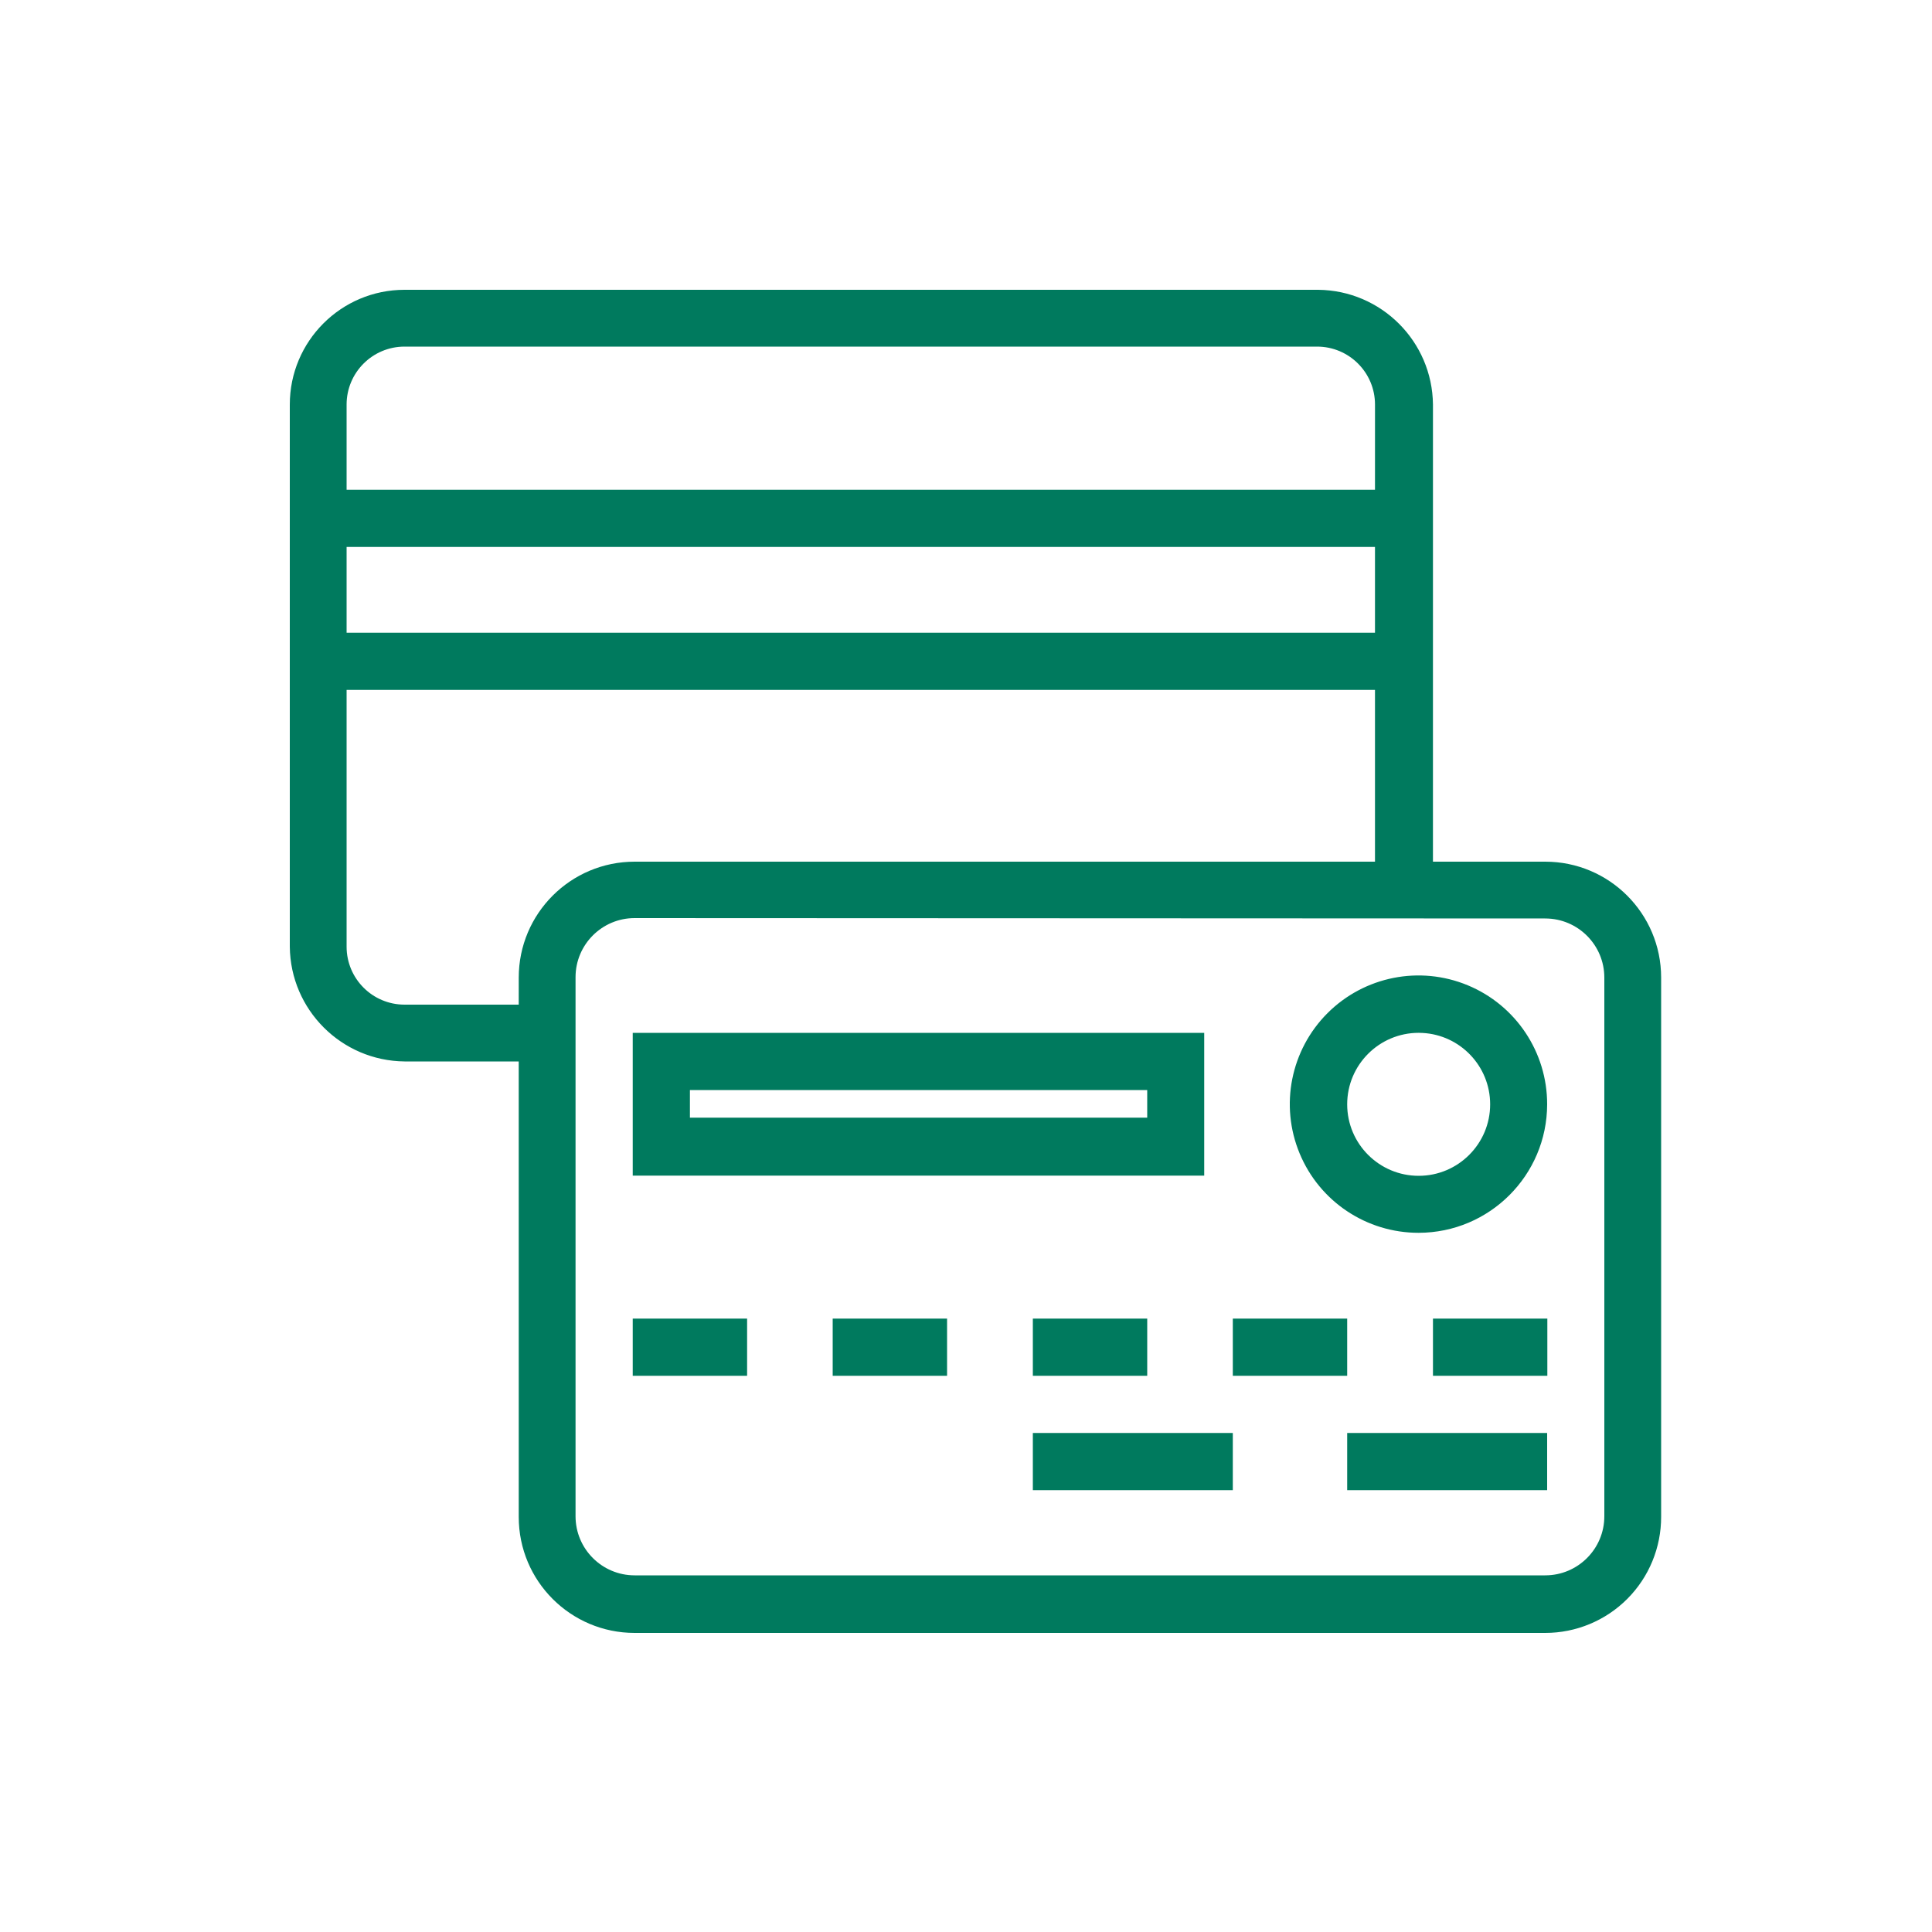 <?xml version="1.0" encoding="UTF-8"?>
<svg width="100px" height="100px" viewBox="0 0 100 100" version="1.1" xmlns="http://www.w3.org/2000/svg" xmlns:xlink="http://www.w3.org/1999/xlink">
    <title>ic_tarjetas</title>
    <g id="ic_tarjetas" stroke="none" stroke-width="1" fill="none" fill-rule="evenodd">
        <path d="M68.23,15 C71.497,15.033 74.137,17.673 74.17,20.94 L74.169,44.599 L79.98,44.6 C83.294,44.6 85.98,47.286 85.98,50.6 L85.98,78.5 C85.985,80.095 85.356,81.626 84.23,82.756 C83.104,83.885 81.575,84.52 79.98,84.52 L32.85,84.52 C29.536,84.52 26.85,81.834 26.85,78.52 L26.849,54.94 L20.94,54.94 C17.673,54.907 15.033,52.267 15,49 L15,20.94 C15,17.659 17.659,15 20.94,15 L68.23,15 Z M32.85,47.52 C31.16,47.52 29.79,48.89 29.79,50.58 L29.79,78.48 C29.79,80.17 31.16,81.54 32.85,81.54 L79.98,81.54 C81.67,81.54 83.04,80.17 83.04,78.48 L83.04,50.6 C83.04,48.91 81.67,47.54 79.98,47.54 L32.85,47.52 Z M80.08,74.17 L80.08,77.13 L69.73,77.13 L69.73,74.17 L80.08,74.17 Z M63.81,74.17 L63.81,77.13 L53.46,77.13 L53.46,74.17 L63.81,74.17 Z M38.67,68.25 L38.67,71.21 L32.75,71.21 L32.75,68.25 L38.67,68.25 Z M49.02,68.25 L49.02,71.21 L43.1,71.21 L43.1,68.25 L49.02,68.25 Z M59.38,68.25 L59.38,71.21 L53.46,71.21 L53.46,68.25 L59.38,68.25 Z M69.73,68.25 L69.73,71.21 L63.81,71.21 L63.81,68.25 L69.73,68.25 Z M80.09,68.25 L80.09,71.21 L74.17,71.21 L74.17,68.25 L80.09,68.25 Z M75.973,50.999 C78.463,52.032 80.084,54.464 80.08,57.16 C80.074,60.83 77.1,63.804 73.43,63.81 C70.734,63.814 68.302,62.193 67.269,59.703 C66.235,57.214 66.805,54.347 68.711,52.441 C70.617,50.535 73.484,49.965 75.973,50.999 Z M73.43,53.459 C71.387,53.46 69.73,55.117 69.73,57.16 C69.73,59.203 71.387,60.86 73.43,60.86 C75.473,60.86 77.13,59.203 77.13,57.16 C77.13,55.182 75.579,53.567 73.627,53.465 L73.43,53.459 Z M62.33,53.46 L62.33,60.85 L32.75,60.85 L32.75,53.46 L62.33,53.46 Z M59.38,56.42 L35.71,56.42 L35.71,57.85 L59.38,57.85 L59.38,56.42 Z M71.169,35.71 L17.94,35.71 L17.94,49 C17.94,50.657 19.283,52 20.94,52 L26.849,52 L26.85,50.6 C26.85,47.286 29.536,44.6 32.85,44.6 L71.169,44.599 L71.169,35.71 Z M71.169,28.309 L17.94,28.309 L17.94,32.75 L71.169,32.75 L71.169,28.309 Z M68.17,17.94 L20.94,17.94 C19.283,17.94 17.94,19.283 17.94,20.94 L17.94,25.35 L71.169,25.35 L71.17,20.94 C71.17,19.283 69.827,17.94 68.17,17.94 Z" id="Rectangle-2" fill="#007A5E"></path>
    </g>
</svg>